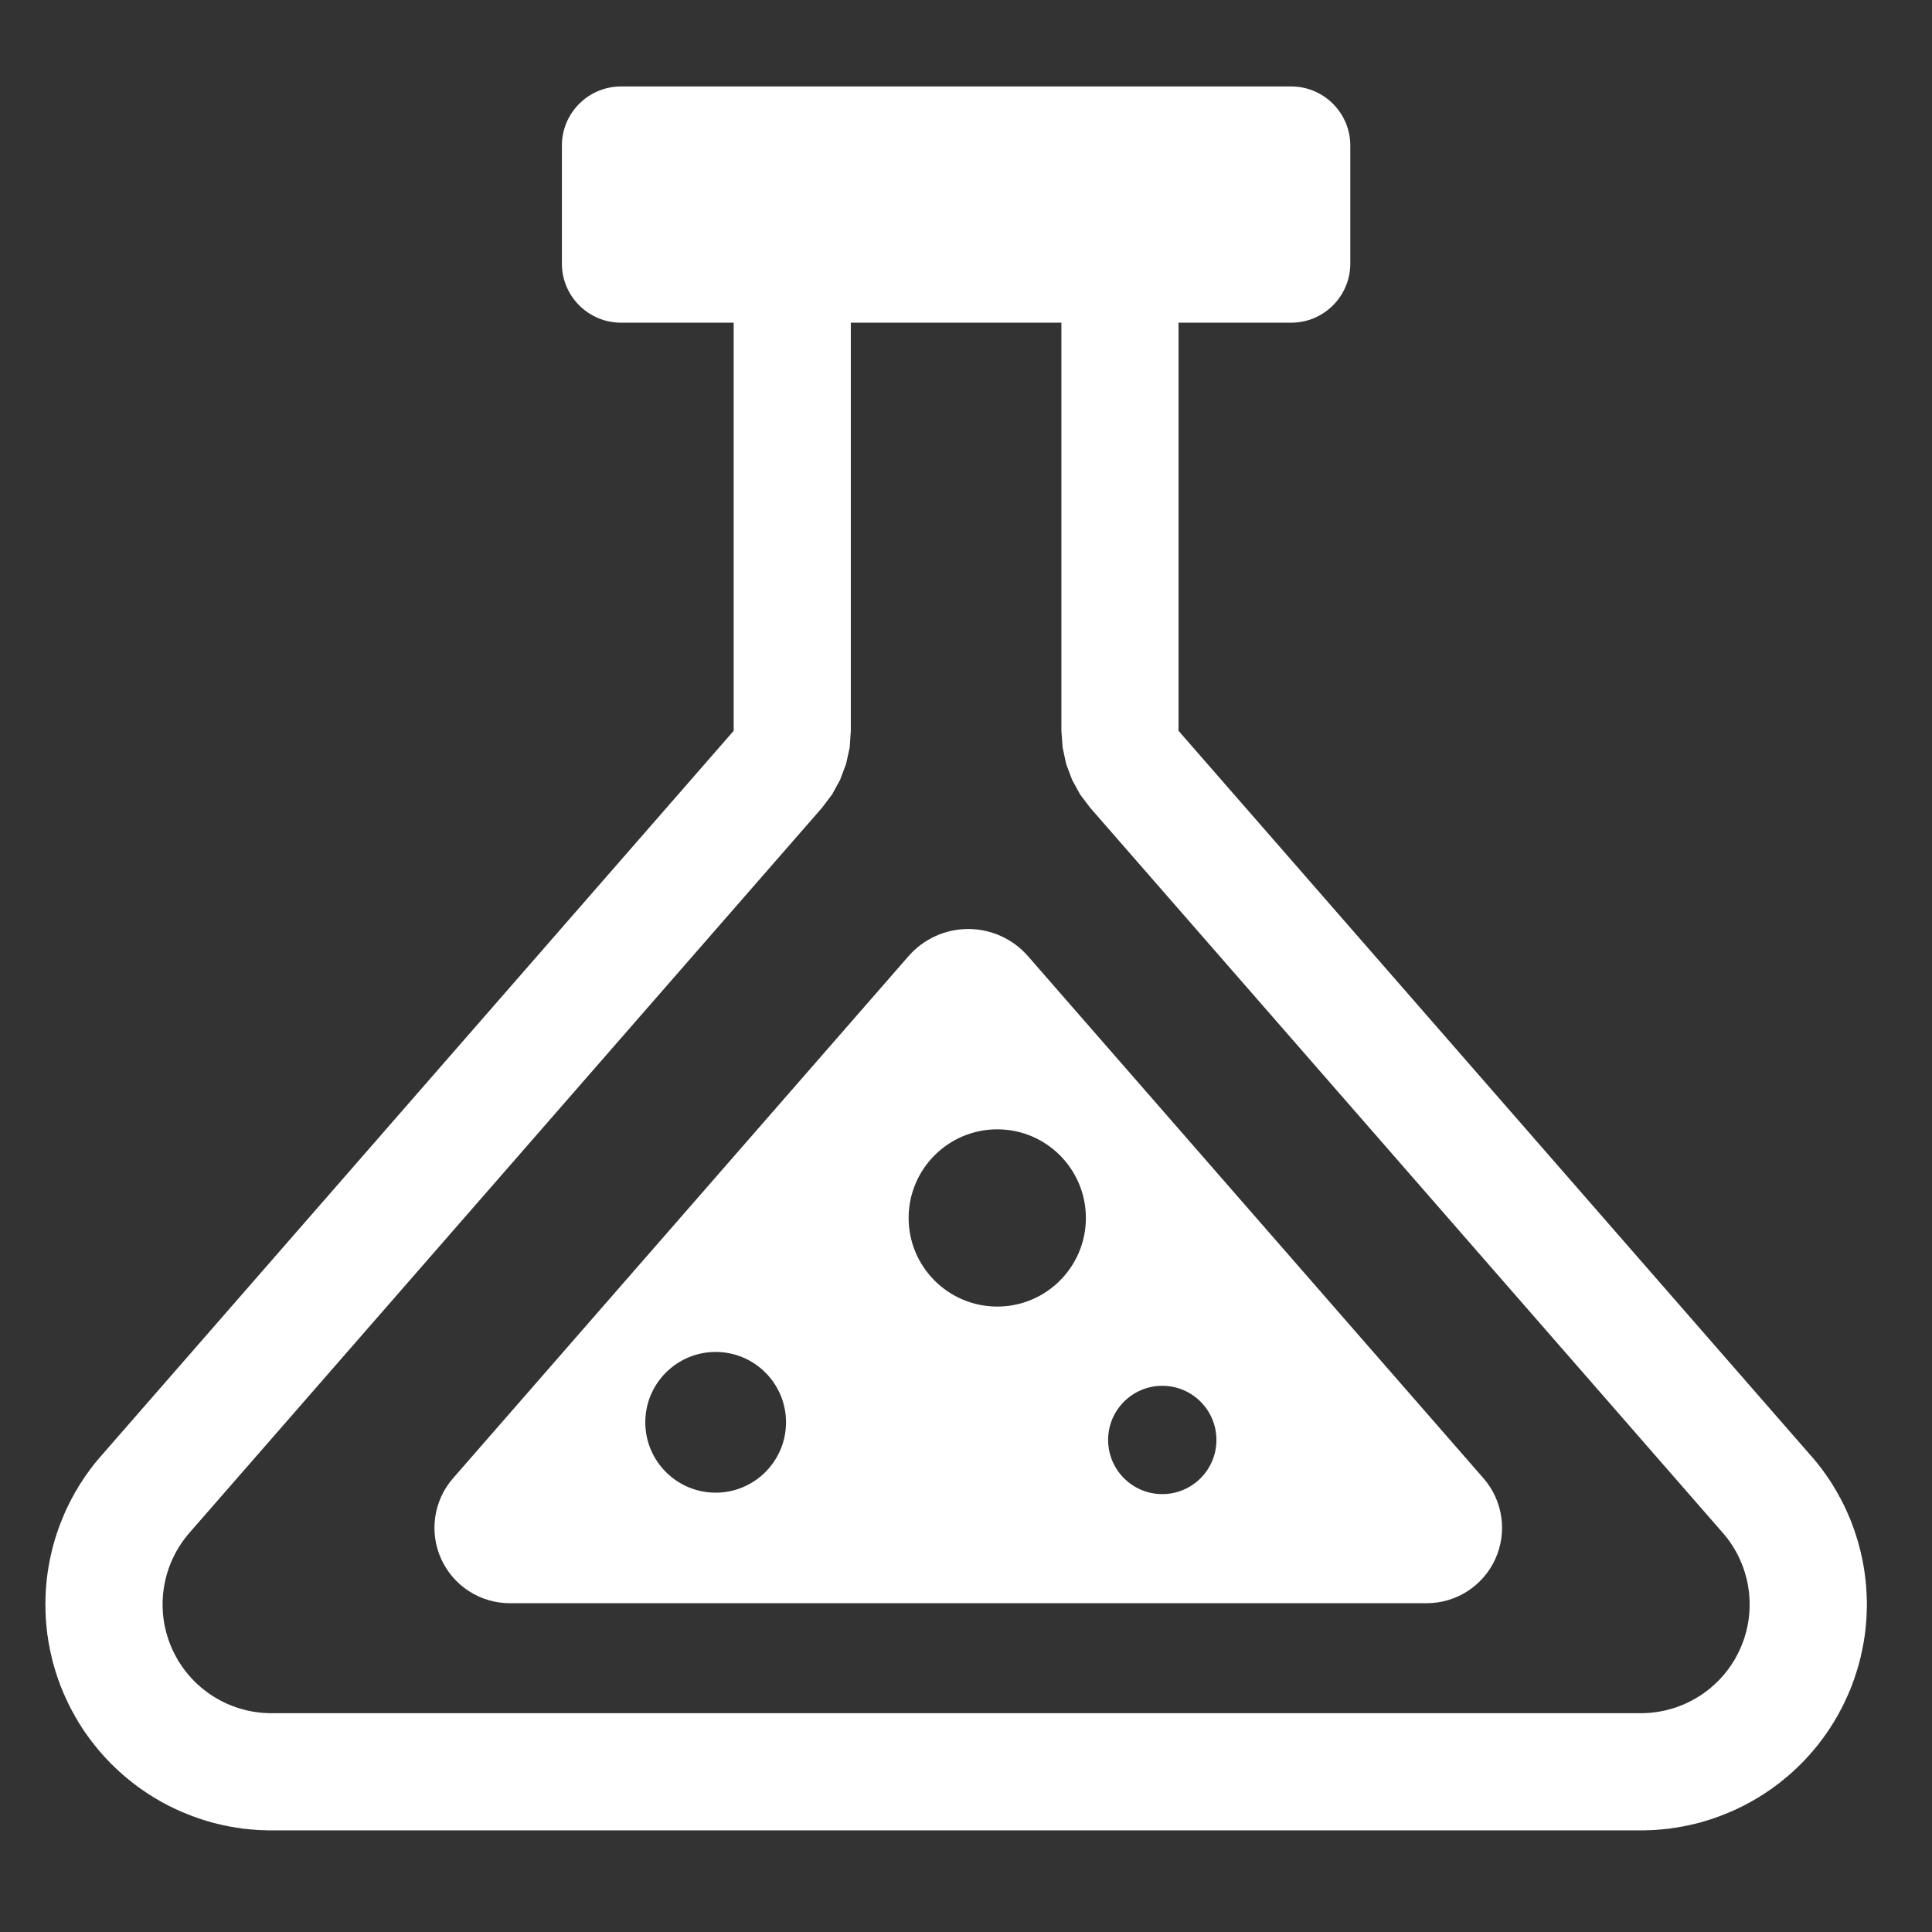 <?xml version="1.0" encoding="UTF-8" standalone="no"?>
<!DOCTYPE svg PUBLIC "-//W3C//DTD SVG 1.1//EN" "http://www.w3.org/Graphics/SVG/1.1/DTD/svg11.dtd">
<svg width="100%" height="100%" viewBox="0 0 512 512" version="1.1" xmlns="http://www.w3.org/2000/svg" xmlns:xlink="http://www.w3.org/1999/xlink" xml:space="preserve" xmlns:serif="http://www.serif.com/" style="fill-rule:evenodd;clip-rule:evenodd;stroke-linejoin:round;stroke-miterlimit:2;">
    <rect x="0" y="0" width="512" height="512" fill="#333333" stroke="none"/>
    <g id="PotionFull" transform="matrix(7.597,0,0,7.597,-1173.34,-3112.28)">
        <g transform="matrix(0.438,0,0,0.438,-431.04,6.802)">
            <g transform="matrix(1,0,0,1.036,-450.179,-258.503)">
                <path d="M1894.45,1148.54C1894.45,1146.04 1892.34,1144 1889.75,1144L1836.37,1144C1833.77,1144 1831.66,1146.04 1831.66,1148.54L1831.66,1157.62C1831.66,1160.12 1833.77,1162.16 1836.37,1162.16L1889.75,1162.16C1892.34,1162.16 1894.45,1160.12 1894.45,1157.62L1894.45,1148.54Z" style="fill:white;"/>
            </g>
            <g transform="matrix(1,0,0,1,-7.678,-2.342)">
                <path d="M1438.27,980.341L1488.65,1038.09L1488.71,1038.15L1488.76,1038.21L1488.81,1038.27L1488.87,1038.34L1488.92,1038.4L1488.97,1038.46L1489.02,1038.53L1489.08,1038.59L1489.13,1038.65L1489.18,1038.72L1489.23,1038.78L1489.28,1038.85L1489.33,1038.91L1489.38,1038.98L1489.43,1039.04L1489.48,1039.11L1489.53,1039.17L1489.58,1039.24L1489.63,1039.3L1489.67,1039.37L1489.72,1039.44L1489.77,1039.5L1489.82,1039.57L1489.86,1039.64L1489.91,1039.7L1489.95,1039.77L1490,1039.84L1490.05,1039.9L1490.09,1039.97L1490.14,1040.04L1490.18,1040.11L1490.23,1040.18L1490.27,1040.25L1490.31,1040.31L1490.36,1040.38L1490.4,1040.45L1490.44,1040.52L1490.48,1040.59L1490.52,1040.66L1490.57,1040.73L1490.61,1040.8L1490.65,1040.87L1490.69,1040.94L1490.73,1041.01L1490.77,1041.08L1490.81,1041.15L1490.85,1041.22L1490.88,1041.29L1490.92,1041.36L1490.96,1041.43L1491,1041.5L1491.04,1041.57L1491.07,1041.64L1491.11,1041.71L1491.15,1041.79L1491.18,1041.86L1491.22,1041.93L1491.26,1042L1491.29,1042.07L1491.33,1042.15L1491.36,1042.22L1491.39,1042.29L1491.43,1042.36L1491.46,1042.44L1491.49,1042.51L1491.53,1042.58L1491.56,1042.66L1491.59,1042.73L1491.62,1042.8L1491.65,1042.88L1491.68,1042.95L1491.72,1043.02L1491.75,1043.1L1491.78,1043.17L1491.81,1043.25L1491.84,1043.32L1491.87,1043.39L1491.89,1043.47L1491.92,1043.54L1491.95,1043.62L1491.98,1043.69L1492.01,1043.77L1492.03,1043.84L1492.06,1043.92L1492.09,1043.99L1492.11,1044.07L1492.14,1044.14L1492.16,1044.22L1492.19,1044.3L1492.21,1044.37L1492.24,1044.45L1492.26,1044.52L1492.28,1044.6L1492.31,1044.67L1492.33,1044.75L1492.35,1044.83L1492.38,1044.9L1492.4,1044.98L1492.42,1045.06L1492.44,1045.13L1492.46,1045.21L1492.48,1045.29L1492.5,1045.36L1492.52,1045.44L1492.54,1045.52L1492.56,1045.6L1492.58,1045.67L1492.6,1045.75L1492.62,1045.83L1492.63,1045.9L1492.65,1045.98L1492.67,1046.06L1492.69,1046.14L1492.7,1046.21L1492.72,1046.29L1492.74,1046.37L1492.75,1046.45L1492.77,1046.53L1492.78,1046.61L1492.79,1046.68L1492.81,1046.76L1492.82,1046.84L1492.84,1046.92L1492.85,1047L1492.86,1047.07L1492.87,1047.15L1492.89,1047.23L1492.9,1047.31L1492.91,1047.39L1492.92,1047.47L1492.93,1047.55L1492.94,1047.62L1492.95,1047.7L1492.96,1047.78L1492.97,1047.86L1492.98,1047.94L1492.99,1048.02L1493,1048.1L1493,1048.18L1493.01,1048.26L1493.02,1048.34L1493.03,1048.41L1493.03,1048.49L1493.04,1048.57L1493.04,1048.65L1493.05,1048.73L1493.05,1048.81L1493.06,1048.89L1493.06,1048.97L1493.07,1049.05L1493.07,1049.13L1493.07,1049.21L1493.08,1049.29L1493.08,1049.37L1493.08,1049.44L1493.08,1049.53L1493.09,1049.6L1493.09,1049.68L1493.09,1049.76L1493.09,1049.84L1493.09,1049.92L1493.09,1050L1493.09,1050.08L1493.09,1050.16L1493.09,1050.24L1493.08,1050.32L1493.08,1050.4L1493.08,1050.48L1493.08,1050.56L1493.07,1050.64L1493.07,1050.72L1493.07,1050.8L1493.06,1050.88L1493.06,1050.96L1493.05,1051.04L1493.05,1051.12L1493.04,1051.2L1493.04,1051.28L1493.03,1051.36L1493.02,1051.43L1493.02,1051.52L1493.01,1051.59L1493,1051.67L1492.99,1051.75L1492.99,1051.83L1492.98,1051.91L1492.97,1051.99L1492.96,1052.07L1492.95,1052.15L1492.94,1052.23L1492.93,1052.31L1492.92,1052.39L1492.91,1052.47L1492.89,1052.55L1492.88,1052.63L1492.87,1052.71L1492.86,1052.79L1492.85,1052.87L1492.83,1052.94L1492.82,1053.02L1492.8,1053.1L1492.79,1053.18L1492.77,1053.26L1492.76,1053.34L1492.74,1053.42L1492.73,1053.5L1492.71,1053.58L1492.69,1053.65L1492.68,1053.73L1492.66,1053.81L1492.64,1053.89L1492.62,1053.97L1492.61,1054.05L1492.59,1054.13L1492.57,1054.2L1492.55,1054.28L1492.53,1054.36L1492.51,1054.44L1492.49,1054.52L1492.47,1054.6L1492.45,1054.67L1492.43,1054.75L1492.4,1054.83L1492.38,1054.91L1492.36,1054.99L1492.34,1055.07L1492.31,1055.14L1492.29,1055.22L1492.26,1055.3L1492.24,1055.38L1492.21,1055.45L1492.19,1055.53L1492.16,1055.61L1492.14,1055.68L1492.11,1055.76L1492.09,1055.84L1492.06,1055.92L1492.03,1055.99L1492,1056.07L1491.97,1056.15L1491.95,1056.22L1491.92,1056.3L1491.89,1056.38L1491.86,1056.45L1491.83,1056.53L1491.8,1056.61L1491.77,1056.68L1491.74,1056.76L1491.7,1056.83L1491.67,1056.91L1491.64,1056.99L1491.61,1057.06L1491.58,1057.14L1491.54,1057.21L1491.51,1057.29L1491.47,1057.36L1491.44,1057.44L1491.4,1057.51L1491.37,1057.59L1491.33,1057.66L1491.3,1057.74L1491.26,1057.81L1491.23,1057.88L1491.19,1057.96L1491.15,1058.03L1491.12,1058.11L1491.08,1058.18L1491.04,1058.25L1491,1058.32L1490.96,1058.4L1490.92,1058.47L1490.89,1058.54L1490.85,1058.61L1490.81,1058.68L1490.77,1058.76L1490.73,1058.83L1490.69,1058.9L1490.64,1058.97L1490.6,1059.04L1490.56,1059.11L1490.52,1059.18L1490.48,1059.25L1490.44,1059.32L1490.39,1059.39L1490.35,1059.46L1490.31,1059.52L1490.26,1059.59L1490.22,1059.66L1490.18,1059.73L1490.13,1059.8L1490.09,1059.87L1490.04,1059.93L1490,1060L1489.95,1060.07L1489.91,1060.13L1489.86,1060.2L1489.81,1060.27L1489.77,1060.33L1489.72,1060.4L1489.67,1060.46L1489.63,1060.53L1489.58,1060.59L1489.53,1060.66L1489.48,1060.72L1489.43,1060.79L1489.38,1060.85L1489.34,1060.91L1489.29,1060.98L1489.24,1061.04L1489.19,1061.11L1489.14,1061.17L1489.09,1061.23L1489.04,1061.29L1488.99,1061.35L1488.93,1061.42L1488.88,1061.48L1488.83,1061.54L1488.78,1061.6L1488.73,1061.66L1488.67,1061.72L1488.62,1061.78L1488.57,1061.84L1488.52,1061.9L1488.46,1061.96L1488.41,1062.02L1488.35,1062.08L1488.3,1062.14L1488.25,1062.2L1488.19,1062.26L1488.14,1062.31L1488.08,1062.37L1488.03,1062.43L1487.97,1062.49L1487.91,1062.54L1487.86,1062.6L1487.8,1062.66L1487.75,1062.71L1487.69,1062.77L1487.63,1062.82L1487.57,1062.88L1487.52,1062.93L1487.46,1062.99L1487.4,1063.04L1487.34,1063.1L1487.28,1063.15L1487.23,1063.21L1487.17,1063.26L1487.11,1063.31L1487.05,1063.37L1486.99,1063.42L1486.93,1063.47L1486.87,1063.52L1486.81,1063.58L1486.75,1063.63L1486.69,1063.68L1486.62,1063.73L1486.56,1063.78L1486.5,1063.83L1486.44,1063.88L1486.38,1063.93L1486.32,1063.98L1486.26,1064.03L1486.19,1064.08L1486.13,1064.13L1486.07,1064.18L1486,1064.23L1485.94,1064.27L1485.88,1064.32L1485.81,1064.37L1485.75,1064.42L1485.68,1064.46L1485.62,1064.51L1485.56,1064.56L1485.49,1064.6L1485.43,1064.65L1485.36,1064.69L1485.3,1064.74L1485.23,1064.78L1485.16,1064.83L1485.1,1064.87L1485.03,1064.92L1484.97,1064.96L1484.9,1065L1484.83,1065.05L1484.77,1065.09L1484.7,1065.13L1484.63,1065.17L1484.57,1065.22L1484.5,1065.26L1484.43,1065.3L1484.36,1065.34L1484.29,1065.38L1484.23,1065.42L1484.16,1065.46L1484.09,1065.5L1484.02,1065.54L1483.95,1065.58L1483.88,1065.62L1483.81,1065.66L1483.74,1065.7L1483.67,1065.73L1483.6,1065.77L1483.53,1065.81L1483.46,1065.85L1483.39,1065.88L1483.32,1065.92L1483.25,1065.96L1483.18,1065.99L1483.11,1066.03L1483.04,1066.06L1482.96,1066.1L1482.89,1066.13L1482.82,1066.17L1482.75,1066.2L1482.68,1066.23L1482.61,1066.27L1482.53,1066.3L1482.46,1066.33L1482.39,1066.37L1482.32,1066.4L1482.24,1066.43L1482.17,1066.46L1482.1,1066.49L1482.02,1066.52L1481.95,1066.55L1481.88,1066.58L1481.8,1066.61L1481.73,1066.64L1481.65,1066.67L1481.58,1066.7L1481.5,1066.73L1481.43,1066.76L1481.36,1066.79L1481.28,1066.81L1481.2,1066.84L1481.13,1066.87L1481.06,1066.89L1480.98,1066.92L1480.9,1066.95L1480.83,1066.97L1480.75,1067L1480.68,1067.02L1480.6,1067.05L1480.52,1067.07L1480.45,1067.1L1480.37,1067.12L1480.29,1067.14L1480.22,1067.17L1480.14,1067.19L1480.06,1067.21L1479.99,1067.23L1479.91,1067.26L1479.83,1067.28L1479.76,1067.3L1479.68,1067.32L1479.6,1067.34L1479.52,1067.36L1479.44,1067.38L1479.37,1067.4L1479.29,1067.42L1479.21,1067.43L1479.13,1067.45L1479.05,1067.47L1478.97,1067.49L1478.89,1067.51L1478.82,1067.52L1478.74,1067.54L1478.66,1067.56L1478.58,1067.57L1478.5,1067.59L1478.42,1067.6L1478.34,1067.62L1478.26,1067.63L1478.18,1067.64L1478.1,1067.66L1478.02,1067.67L1477.94,1067.68L1477.86,1067.7L1477.78,1067.71L1477.7,1067.72L1477.62,1067.73L1477.54,1067.74L1477.46,1067.76L1477.38,1067.77L1477.3,1067.78L1477.22,1067.79L1477.14,1067.8L1477.06,1067.8L1476.98,1067.81L1476.89,1067.82L1476.81,1067.83L1476.73,1067.84L1476.65,1067.84L1476.57,1067.85L1476.49,1067.86L1476.41,1067.86L1476.33,1067.87L1476.24,1067.88L1476.16,1067.88L1476.08,1067.88L1476,1067.89L1475.91,1067.89L1475.83,1067.9L1475.75,1067.9L1475.67,1067.9L1475.59,1067.9L1475.5,1067.91L1475.42,1067.91L1475.34,1067.91L1475.26,1067.91L1475.17,1067.91L1475.09,1067.91L1366.02,1067.91L1365.94,1067.91L1365.86,1067.91L1365.77,1067.91L1365.69,1067.91L1365.61,1067.91L1365.53,1067.9L1365.44,1067.9L1365.36,1067.9L1365.28,1067.9L1365.2,1067.89L1365.11,1067.89L1365.03,1067.88L1364.95,1067.88L1364.87,1067.88L1364.79,1067.87L1364.7,1067.86L1364.62,1067.86L1364.54,1067.85L1364.46,1067.84L1364.38,1067.84L1364.3,1067.83L1364.22,1067.82L1364.14,1067.81L1364.06,1067.8L1363.97,1067.8L1363.89,1067.79L1363.81,1067.78L1363.73,1067.77L1363.65,1067.76L1363.57,1067.74L1363.49,1067.73L1363.41,1067.72L1363.33,1067.71L1363.25,1067.7L1363.17,1067.68L1363.09,1067.67L1363.01,1067.66L1362.93,1067.64L1362.85,1067.63L1362.77,1067.62L1362.69,1067.6L1362.61,1067.59L1362.53,1067.57L1362.45,1067.56L1362.38,1067.54L1362.3,1067.52L1362.22,1067.51L1362.14,1067.49L1362.06,1067.47L1361.98,1067.45L1361.9,1067.43L1361.83,1067.42L1361.75,1067.4L1361.67,1067.38L1361.59,1067.36L1361.51,1067.34L1361.43,1067.32L1361.36,1067.3L1361.28,1067.28L1361.2,1067.26L1361.12,1067.23L1361.05,1067.21L1360.97,1067.19L1360.89,1067.17L1360.82,1067.14L1360.74,1067.12L1360.66,1067.1L1360.59,1067.07L1360.51,1067.05L1360.44,1067.02L1360.36,1067L1360.28,1066.97L1360.21,1066.95L1360.13,1066.92L1360.06,1066.89L1359.98,1066.87L1359.91,1066.84L1359.83,1066.81L1359.76,1066.79L1359.68,1066.76L1359.61,1066.73L1359.53,1066.7L1359.46,1066.67L1359.38,1066.64L1359.31,1066.61L1359.24,1066.58L1359.16,1066.55L1359.09,1066.52L1359.02,1066.49L1358.94,1066.46L1358.87,1066.43L1358.8,1066.4L1358.72,1066.37L1358.65,1066.33L1358.58,1066.3L1358.51,1066.27L1358.43,1066.23L1358.36,1066.2L1358.29,1066.17L1358.22,1066.13L1358.15,1066.1L1358.08,1066.06L1358,1066.03L1357.93,1065.99L1357.86,1065.96L1357.79,1065.92L1357.72,1065.88L1357.65,1065.85L1357.58,1065.81L1357.51,1065.77L1357.44,1065.73L1357.37,1065.7L1357.3,1065.66L1357.23,1065.62L1357.16,1065.58L1357.09,1065.54L1357.02,1065.5L1356.95,1065.46L1356.89,1065.42L1356.82,1065.38L1356.75,1065.34L1356.68,1065.3L1356.61,1065.26L1356.55,1065.22L1356.48,1065.17L1356.41,1065.13L1356.35,1065.09L1356.28,1065.05L1356.21,1065L1356.14,1064.96L1356.08,1064.92L1356.01,1064.87L1355.95,1064.83L1355.88,1064.78L1355.82,1064.74L1355.75,1064.69L1355.68,1064.65L1355.62,1064.6L1355.56,1064.56L1355.49,1064.51L1355.43,1064.46L1355.36,1064.42L1355.3,1064.37L1355.24,1064.32L1355.17,1064.27L1355.11,1064.23L1355.05,1064.18L1354.98,1064.13L1354.92,1064.08L1354.86,1064.03L1354.8,1063.98L1354.73,1063.93L1354.67,1063.88L1354.61,1063.83L1354.55,1063.78L1354.49,1063.73L1354.43,1063.68L1354.37,1063.63L1354.31,1063.58L1354.24,1063.52L1354.18,1063.47L1354.12,1063.42L1354.07,1063.37L1354.01,1063.31L1353.95,1063.26L1353.89,1063.21L1353.83,1063.15L1353.77,1063.1L1353.71,1063.04L1353.65,1062.99L1353.6,1062.93L1353.54,1062.88L1353.48,1062.82L1353.42,1062.77L1353.37,1062.71L1353.31,1062.66L1353.25,1062.6L1353.2,1062.54L1353.14,1062.49L1353.09,1062.43L1353.03,1062.37L1352.98,1062.31L1352.92,1062.26L1352.87,1062.2L1352.81,1062.14L1352.76,1062.08L1352.7,1062.02L1352.65,1061.96L1352.6,1061.9L1352.54,1061.84L1352.49,1061.78L1352.44,1061.72L1352.38,1061.66L1352.33,1061.6L1352.28,1061.54L1352.23,1061.48L1352.18,1061.42L1352.13,1061.35L1352.08,1061.29L1352.03,1061.23L1351.98,1061.17L1351.92,1061.11L1351.88,1061.04L1351.83,1060.98L1351.78,1060.91L1351.73,1060.85L1351.68,1060.79L1351.63,1060.72L1351.58,1060.66L1351.53,1060.59L1351.49,1060.53L1351.44,1060.46L1351.39,1060.4L1351.34,1060.33L1351.3,1060.27L1351.25,1060.2L1351.2,1060.13L1351.16,1060.07L1351.11,1060L1351.07,1059.93L1351.02,1059.87L1350.98,1059.8L1350.93,1059.73L1350.89,1059.66L1350.85,1059.59L1350.8,1059.52L1350.76,1059.46L1350.72,1059.39L1350.67,1059.32L1350.63,1059.25L1350.59,1059.18L1350.55,1059.11L1350.51,1059.04L1350.47,1058.97L1350.43,1058.9L1350.38,1058.83L1350.35,1058.76L1350.31,1058.68L1350.27,1058.61L1350.23,1058.54L1350.19,1058.47L1350.15,1058.4L1350.11,1058.32L1350.07,1058.25L1350.03,1058.18L1350,1058.11L1349.96,1058.03L1349.92,1057.96L1349.88,1057.88L1349.85,1057.81L1349.81,1057.74L1349.78,1057.66L1349.74,1057.59L1349.71,1057.51L1349.67,1057.44L1349.64,1057.36L1349.6,1057.29L1349.57,1057.21L1349.54,1057.14L1349.5,1057.06L1349.47,1056.99L1349.44,1056.91L1349.41,1056.83L1349.38,1056.76L1349.35,1056.68L1349.31,1056.61L1349.28,1056.53L1349.25,1056.45L1349.22,1056.38L1349.19,1056.3L1349.17,1056.22L1349.14,1056.15L1349.11,1056.07L1349.08,1055.99L1349.05,1055.92L1349.03,1055.84L1349,1055.76L1348.97,1055.68L1348.95,1055.61L1348.92,1055.53L1348.9,1055.45L1348.87,1055.38L1348.85,1055.3L1348.82,1055.22L1348.8,1055.14L1348.78,1055.07L1348.75,1054.99L1348.73,1054.91L1348.71,1054.83L1348.69,1054.75L1348.66,1054.67L1348.64,1054.6L1348.62,1054.52L1348.6,1054.44L1348.58,1054.36L1348.56,1054.28L1348.54,1054.2L1348.52,1054.13L1348.51,1054.05L1348.49,1053.97L1348.47,1053.89L1348.45,1053.81L1348.43,1053.73L1348.42,1053.65L1348.4,1053.58L1348.38,1053.5L1348.37,1053.42L1348.35,1053.34L1348.34,1053.26L1348.32,1053.18L1348.31,1053.1L1348.29,1053.02L1348.28,1052.94L1348.27,1052.87L1348.25,1052.79L1348.24,1052.71L1348.23,1052.63L1348.22,1052.55L1348.21,1052.47L1348.19,1052.39L1348.18,1052.31L1348.17,1052.23L1348.16,1052.15L1348.15,1052.07L1348.14,1051.99L1348.13,1051.91L1348.13,1051.83L1348.12,1051.75L1348.11,1051.67L1348.1,1051.59L1348.1,1051.52L1348.09,1051.43L1348.08,1051.36L1348.08,1051.28L1348.07,1051.2L1348.06,1051.12L1348.06,1051.04L1348.05,1050.96L1348.05,1050.88L1348.05,1050.8L1348.04,1050.72L1348.04,1050.64L1348.04,1050.56L1348.03,1050.48L1348.03,1050.4L1348.03,1050.32L1348.03,1050.24L1348.03,1050.16L1348.03,1050.08L1348.02,1050L1348.02,1049.92L1348.02,1049.84L1348.03,1049.76L1348.03,1049.68L1348.03,1049.6L1348.03,1049.53L1348.03,1049.44L1348.03,1049.37L1348.04,1049.29L1348.04,1049.21L1348.04,1049.13L1348.05,1049.05L1348.05,1048.97L1348.05,1048.89L1348.06,1048.81L1348.06,1048.73L1348.07,1048.65L1348.08,1048.57L1348.08,1048.49L1348.09,1048.41L1348.09,1048.34L1348.1,1048.26L1348.11,1048.18L1348.12,1048.1L1348.12,1048.02L1348.13,1047.94L1348.14,1047.86L1348.15,1047.78L1348.16,1047.7L1348.17,1047.62L1348.18,1047.55L1348.19,1047.47L1348.2,1047.39L1348.21,1047.31L1348.23,1047.23L1348.24,1047.15L1348.25,1047.07L1348.26,1047L1348.28,1046.92L1348.29,1046.84L1348.3,1046.76L1348.32,1046.68L1348.33,1046.61L1348.35,1046.53L1348.36,1046.45L1348.38,1046.37L1348.39,1046.29L1348.41,1046.21L1348.43,1046.14L1348.44,1046.06L1348.46,1045.98L1348.48,1045.9L1348.5,1045.83L1348.51,1045.75L1348.53,1045.67L1348.55,1045.6L1348.57,1045.52L1348.59,1045.44L1348.61,1045.36L1348.63,1045.29L1348.65,1045.21L1348.67,1045.13L1348.69,1045.06L1348.71,1044.98L1348.74,1044.9L1348.76,1044.83L1348.78,1044.75L1348.8,1044.67L1348.83,1044.6L1348.85,1044.52L1348.88,1044.45L1348.9,1044.37L1348.92,1044.3L1348.95,1044.22L1348.98,1044.14L1349,1044.07L1349.03,1043.99L1349.05,1043.92L1349.08,1043.84L1349.11,1043.77L1349.13,1043.69L1349.16,1043.62L1349.19,1043.54L1349.22,1043.47L1349.25,1043.39L1349.28,1043.32L1349.31,1043.25L1349.34,1043.17L1349.37,1043.1L1349.4,1043.02L1349.43,1042.95L1349.46,1042.88L1349.49,1042.8L1349.52,1042.73L1349.55,1042.66L1349.59,1042.58L1349.62,1042.51L1349.65,1042.44L1349.68,1042.36L1349.72,1042.29L1349.75,1042.22L1349.79,1042.15L1349.82,1042.07L1349.86,1042L1349.89,1041.93L1349.93,1041.86L1349.96,1041.79L1350,1041.71L1350.04,1041.64L1350.08,1041.57L1350.11,1041.5L1350.15,1041.43L1350.19,1041.36L1350.23,1041.29L1350.27,1041.22L1350.31,1041.15L1350.34,1041.08L1350.38,1041.01L1350.42,1040.94L1350.46,1040.87L1350.51,1040.8L1350.55,1040.73L1350.59,1040.66L1350.63,1040.59L1350.67,1040.52L1350.71,1040.45L1350.76,1040.38L1350.8,1040.31L1350.84,1040.25L1350.89,1040.18L1350.93,1040.11L1350.98,1040.04L1351.02,1039.97L1351.07,1039.9L1351.11,1039.84L1351.16,1039.77L1351.2,1039.7L1351.25,1039.64L1351.3,1039.57L1351.34,1039.5L1351.39,1039.44L1351.44,1039.37L1351.49,1039.3L1351.53,1039.24L1351.58,1039.17L1351.63,1039.11L1351.68,1039.04L1351.73,1038.98L1351.78,1038.91L1351.83,1038.85L1351.88,1038.78L1351.93,1038.72L1351.98,1038.65L1352.04,1038.59L1352.09,1038.53L1352.14,1038.46L1352.19,1038.4L1352.25,1038.34L1352.3,1038.27L1352.35,1038.21L1352.41,1038.15L1352.46,1038.09L1402.84,980.341L1402.84,933.358L1438.27,933.358L1438.27,980.341ZM1412.17,942.692L1412.17,980.341L1412.08,981.675L1411.79,982.983L1411.32,984.235L1410.68,985.408L1409.87,986.477L1359.5,1044.21L1359.47,1044.25L1359.44,1044.28L1359.41,1044.31L1359.39,1044.34L1359.36,1044.37L1359.34,1044.4L1359.31,1044.43L1359.29,1044.46L1359.26,1044.5L1359.24,1044.53L1359.21,1044.56L1359.19,1044.59L1359.16,1044.62L1359.14,1044.65L1359.12,1044.68L1359.09,1044.71L1359.07,1044.75L1359.05,1044.78L1359.02,1044.81L1359,1044.84L1358.98,1044.87L1358.95,1044.9L1358.93,1044.94L1358.91,1044.97L1358.89,1045L1358.86,1045.03L1358.84,1045.07L1358.82,1045.1L1358.8,1045.13L1358.78,1045.16L1358.76,1045.2L1358.73,1045.23L1358.71,1045.26L1358.69,1045.3L1358.67,1045.33L1358.65,1045.36L1358.63,1045.39L1358.61,1045.43L1358.59,1045.46L1358.57,1045.49L1358.55,1045.53L1358.53,1045.56L1358.51,1045.6L1358.49,1045.63L1358.47,1045.66L1358.45,1045.69L1358.44,1045.73L1358.42,1045.76L1358.4,1045.8L1358.38,1045.83L1358.36,1045.87L1358.34,1045.9L1358.33,1045.93L1358.31,1045.97L1358.29,1046L1358.27,1046.04L1358.26,1046.07L1358.24,1046.11L1358.22,1046.14L1358.21,1046.18L1358.19,1046.21L1358.17,1046.25L1358.16,1046.28L1358.14,1046.32L1358.12,1046.35L1358.11,1046.38L1358.09,1046.42L1358.08,1046.46L1358.06,1046.49L1358.05,1046.53L1358.03,1046.56L1358.02,1046.6L1358,1046.63L1357.99,1046.67L1357.98,1046.7L1357.96,1046.74L1357.95,1046.78L1357.93,1046.81L1357.92,1046.85L1357.91,1046.88L1357.89,1046.92L1357.88,1046.95L1357.87,1046.99L1357.85,1047.03L1357.84,1047.06L1357.83,1047.1L1357.82,1047.14L1357.8,1047.17L1357.79,1047.21L1357.78,1047.25L1357.77,1047.28L1357.76,1047.32L1357.75,1047.36L1357.73,1047.39L1357.72,1047.43L1357.71,1047.46L1357.7,1047.5L1357.69,1047.54L1357.68,1047.58L1357.67,1047.61L1357.66,1047.65L1357.65,1047.69L1357.64,1047.72L1357.63,1047.76L1357.62,1047.8L1357.61,1047.84L1357.6,1047.87L1357.59,1047.91L1357.59,1047.95L1357.58,1047.98L1357.57,1048.02L1357.56,1048.06L1357.55,1048.1L1357.54,1048.13L1357.54,1048.17L1357.53,1048.21L1357.52,1048.25L1357.51,1048.28L1357.51,1048.32L1357.5,1048.36L1357.49,1048.4L1357.49,1048.43L1357.48,1048.47L1357.47,1048.51L1357.47,1048.55L1357.46,1048.59L1357.45,1048.62L1357.45,1048.66L1357.44,1048.7L1357.44,1048.74L1357.43,1048.78L1357.43,1048.81L1357.42,1048.85L1357.42,1048.89L1357.41,1048.93L1357.41,1048.96L1357.41,1049L1357.4,1049.04L1357.4,1049.08L1357.39,1049.12L1357.39,1049.16L1357.39,1049.19L1357.38,1049.23L1357.38,1049.27L1357.38,1049.31L1357.38,1049.35L1357.37,1049.38L1357.37,1049.42L1357.37,1049.46L1357.37,1049.5L1357.37,1049.54L1357.36,1049.58L1357.36,1049.61L1357.36,1049.65L1357.36,1049.69L1357.36,1049.73L1357.36,1049.77L1357.36,1049.81L1357.36,1049.84L1357.36,1049.88L1357.36,1049.92L1357.36,1049.96L1357.36,1050L1357.36,1050.04L1357.36,1050.07L1357.36,1050.11L1357.36,1050.15L1357.36,1050.19L1357.36,1050.23L1357.36,1050.27L1357.37,1050.3L1357.37,1050.34L1357.37,1050.38L1357.37,1050.42L1357.37,1050.46L1357.38,1050.5L1357.38,1050.53L1357.38,1050.57L1357.38,1050.61L1357.39,1050.65L1357.39,1050.69L1357.39,1050.72L1357.4,1050.76L1357.4,1050.8L1357.41,1050.84L1357.41,1050.88L1357.41,1050.92L1357.42,1050.95L1357.42,1050.99L1357.43,1051.03L1357.43,1051.07L1357.44,1051.11L1357.44,1051.14L1357.45,1051.18L1357.46,1051.22L1357.46,1051.26L1357.47,1051.3L1357.47,1051.34L1357.48,1051.37L1357.49,1051.41L1357.49,1051.45L1357.5,1051.49L1357.51,1051.53L1357.52,1051.56L1357.52,1051.6L1357.53,1051.64L1357.54,1051.68L1357.55,1051.71L1357.55,1051.75L1357.56,1051.79L1357.57,1051.83L1357.58,1051.87L1357.59,1051.9L1357.6,1051.94L1357.61,1051.98L1357.62,1052.02L1357.62,1052.06L1357.63,1052.09L1357.64,1052.13L1357.65,1052.17L1357.66,1052.2L1357.68,1052.24L1357.69,1052.28L1357.7,1052.32L1357.71,1052.36L1357.72,1052.39L1357.73,1052.43L1357.74,1052.47L1357.75,1052.5L1357.77,1052.54L1357.78,1052.58L1357.79,1052.62L1357.8,1052.65L1357.81,1052.69L1357.83,1052.73L1357.84,1052.77L1357.85,1052.8L1357.87,1052.84L1357.88,1052.88L1357.89,1052.91L1357.91,1052.95L1357.92,1052.99L1357.93,1053.02L1357.95,1053.06L1357.96,1053.1L1357.98,1053.13L1357.99,1053.17L1358.01,1053.21L1358.02,1053.25L1358.04,1053.28L1358.05,1053.32L1358.07,1053.36L1358.09,1053.39L1358.1,1053.43L1358.12,1053.46L1358.13,1053.5L1358.15,1053.54L1358.17,1053.57L1358.18,1053.61L1358.2,1053.65L1358.22,1053.68L1358.24,1053.72L1358.25,1053.75L1358.27,1053.79L1358.29,1053.82L1358.31,1053.86L1358.33,1053.89L1358.34,1053.93L1358.36,1053.96L1358.38,1054L1358.4,1054.04L1358.42,1054.07L1358.44,1054.1L1358.46,1054.14L1358.48,1054.17L1358.5,1054.21L1358.52,1054.24L1358.53,1054.28L1358.55,1054.31L1358.57,1054.34L1358.59,1054.38L1358.61,1054.41L1358.63,1054.44L1358.65,1054.48L1358.68,1054.51L1358.7,1054.54L1358.72,1054.58L1358.74,1054.61L1358.76,1054.64L1358.78,1054.67L1358.8,1054.71L1358.82,1054.74L1358.85,1054.77L1358.87,1054.8L1358.89,1054.84L1358.91,1054.87L1358.93,1054.9L1358.96,1054.93L1358.98,1054.96L1359,1054.99L1359.02,1055.03L1359.05,1055.06L1359.07,1055.09L1359.09,1055.12L1359.12,1055.15L1359.14,1055.18L1359.16,1055.21L1359.19,1055.24L1359.21,1055.27L1359.24,1055.3L1359.26,1055.33L1359.28,1055.36L1359.31,1055.39L1359.33,1055.42L1359.36,1055.45L1359.38,1055.48L1359.41,1055.51L1359.43,1055.54L1359.46,1055.57L1359.48,1055.6L1359.51,1055.63L1359.53,1055.66L1359.56,1055.68L1359.58,1055.71L1359.61,1055.74L1359.63,1055.77L1359.66,1055.8L1359.69,1055.83L1359.71,1055.86L1359.74,1055.88L1359.77,1055.91L1359.79,1055.94L1359.82,1055.97L1359.85,1055.99L1359.87,1056.02L1359.9,1056.05L1359.93,1056.08L1359.95,1056.1L1359.98,1056.13L1360.01,1056.15L1360.04,1056.18L1360.07,1056.21L1360.09,1056.23L1360.12,1056.26L1360.15,1056.29L1360.18,1056.31L1360.21,1056.34L1360.24,1056.36L1360.26,1056.39L1360.29,1056.41L1360.32,1056.44L1360.35,1056.46L1360.38,1056.49L1360.41,1056.52L1360.44,1056.54L1360.47,1056.56L1360.5,1056.59L1360.53,1056.61L1360.56,1056.64L1360.59,1056.66L1360.62,1056.69L1360.64,1056.71L1360.68,1056.73L1360.71,1056.76L1360.74,1056.78L1360.77,1056.8L1360.8,1056.83L1360.83,1056.85L1360.86,1056.87L1360.89,1056.89L1360.92,1056.92L1360.95,1056.94L1360.98,1056.96L1361.01,1056.99L1361.05,1057.01L1361.08,1057.03L1361.11,1057.05L1361.14,1057.07L1361.17,1057.09L1361.2,1057.12L1361.24,1057.14L1361.27,1057.16L1361.3,1057.18L1361.33,1057.2L1361.36,1057.22L1361.39,1057.24L1361.43,1057.26L1361.46,1057.28L1361.49,1057.3L1361.53,1057.32L1361.56,1057.34L1361.59,1057.36L1361.62,1057.38L1361.66,1057.4L1361.69,1057.42L1361.72,1057.44L1361.76,1057.46L1361.79,1057.47L1361.82,1057.49L1361.86,1057.51L1361.89,1057.53L1361.92,1057.55L1361.96,1057.57L1361.99,1057.59L1362.03,1057.6L1362.06,1057.62L1362.09,1057.64L1362.13,1057.65L1362.16,1057.67L1362.2,1057.69L1362.23,1057.71L1362.27,1057.72L1362.3,1057.74L1362.34,1057.76L1362.37,1057.77L1362.4,1057.79L1362.44,1057.8L1362.47,1057.82L1362.51,1057.84L1362.55,1057.85L1362.58,1057.87L1362.62,1057.88L1362.65,1057.9L1362.68,1057.91L1362.72,1057.93L1362.76,1057.94L1362.79,1057.95L1362.83,1057.97L1362.86,1057.98L1362.9,1058L1362.93,1058.01L1362.97,1058.02L1363.01,1058.04L1363.04,1058.05L1363.08,1058.06L1363.12,1058.08L1363.15,1058.09L1363.19,1058.1L1363.22,1058.12L1363.26,1058.13L1363.3,1058.14L1363.33,1058.15L1363.37,1058.16L1363.41,1058.17L1363.44,1058.19L1363.48,1058.2L1363.52,1058.21L1363.55,1058.22L1363.59,1058.23L1363.63,1058.24L1363.66,1058.25L1363.7,1058.26L1363.74,1058.27L1363.78,1058.28L1363.81,1058.29L1363.85,1058.3L1363.89,1058.31L1363.92,1058.32L1363.96,1058.33L1364,1058.34L1364.04,1058.35L1364.08,1058.36L1364.11,1058.37L1364.15,1058.38L1364.19,1058.38L1364.23,1058.39L1364.27,1058.4L1364.3,1058.41L1364.34,1058.41L1364.38,1058.42L1364.42,1058.43L1364.45,1058.44L1364.49,1058.44L1364.53,1058.45L1364.57,1058.46L1364.61,1058.46L1364.65,1058.47L1364.68,1058.47L1364.72,1058.48L1364.76,1058.49L1364.8,1058.49L1364.84,1058.5L1364.88,1058.5L1364.92,1058.51L1364.95,1058.51L1364.99,1058.52L1365.03,1058.52L1365.07,1058.53L1365.11,1058.53L1365.15,1058.54L1365.19,1058.54L1365.23,1058.54L1365.27,1058.55L1365.31,1058.55L1365.35,1058.55L1365.38,1058.56L1365.42,1058.56L1365.46,1058.56L1365.5,1058.56L1365.54,1058.57L1365.58,1058.57L1365.62,1058.57L1365.66,1058.57L1365.7,1058.57L1365.74,1058.57L1365.78,1058.58L1365.82,1058.58L1365.86,1058.58L1365.9,1058.58L1365.94,1058.58L1365.98,1058.58L1366.03,1058.58L1475.08,1058.58L1475.13,1058.58L1475.17,1058.58L1475.21,1058.58L1475.25,1058.58L1475.29,1058.58L1475.33,1058.58L1475.37,1058.57L1475.41,1058.57L1475.45,1058.57L1475.49,1058.57L1475.53,1058.57L1475.57,1058.57L1475.61,1058.56L1475.65,1058.56L1475.69,1058.56L1475.73,1058.56L1475.77,1058.55L1475.81,1058.55L1475.85,1058.55L1475.88,1058.54L1475.92,1058.54L1475.96,1058.54L1476,1058.53L1476.04,1058.53L1476.08,1058.52L1476.12,1058.52L1476.16,1058.51L1476.19,1058.51L1476.23,1058.5L1476.27,1058.5L1476.31,1058.49L1476.35,1058.49L1476.39,1058.48L1476.43,1058.47L1476.47,1058.47L1476.5,1058.46L1476.54,1058.46L1476.58,1058.45L1476.62,1058.44L1476.66,1058.44L1476.69,1058.43L1476.73,1058.42L1476.77,1058.41L1476.81,1058.41L1476.85,1058.4L1476.88,1058.39L1476.92,1058.38L1476.96,1058.38L1477,1058.37L1477.04,1058.36L1477.07,1058.35L1477.11,1058.34L1477.15,1058.33L1477.19,1058.32L1477.22,1058.31L1477.26,1058.3L1477.3,1058.29L1477.34,1058.28L1477.37,1058.27L1477.41,1058.26L1477.45,1058.25L1477.48,1058.24L1477.52,1058.23L1477.56,1058.22L1477.6,1058.21L1477.63,1058.2L1477.67,1058.19L1477.7,1058.17L1477.74,1058.16L1477.78,1058.15L1477.82,1058.14L1477.85,1058.13L1477.89,1058.12L1477.92,1058.1L1477.96,1058.09L1478,1058.08L1478.03,1058.06L1478.07,1058.05L1478.11,1058.04L1478.14,1058.02L1478.18,1058.01L1478.21,1058L1478.25,1057.98L1478.28,1057.97L1478.32,1057.95L1478.36,1057.94L1478.39,1057.93L1478.43,1057.91L1478.46,1057.9L1478.5,1057.88L1478.53,1057.87L1478.57,1057.85L1478.6,1057.84L1478.64,1057.82L1478.67,1057.8L1478.71,1057.79L1478.74,1057.77L1478.78,1057.76L1478.81,1057.74L1478.85,1057.72L1478.88,1057.71L1478.91,1057.69L1478.95,1057.67L1478.98,1057.65L1479.02,1057.64L1479.05,1057.62L1479.09,1057.6L1479.12,1057.59L1479.15,1057.57L1479.19,1057.55L1479.22,1057.53L1479.25,1057.51L1479.29,1057.49L1479.32,1057.47L1479.36,1057.46L1479.39,1057.44L1479.42,1057.42L1479.45,1057.4L1479.49,1057.38L1479.52,1057.36L1479.55,1057.34L1479.59,1057.32L1479.62,1057.3L1479.65,1057.28L1479.68,1057.26L1479.72,1057.24L1479.75,1057.22L1479.78,1057.2L1479.81,1057.18L1479.85,1057.16L1479.88,1057.14L1479.91,1057.12L1479.94,1057.09L1479.97,1057.07L1480,1057.05L1480.04,1057.03L1480.07,1057.01L1480.1,1056.99L1480.13,1056.96L1480.16,1056.94L1480.19,1056.92L1480.22,1056.89L1480.25,1056.87L1480.28,1056.85L1480.32,1056.83L1480.35,1056.8L1480.38,1056.78L1480.41,1056.76L1480.44,1056.73L1480.47,1056.71L1480.5,1056.69L1480.53,1056.66L1480.56,1056.64L1480.59,1056.61L1480.62,1056.59L1480.64,1056.56L1480.67,1056.54L1480.7,1056.52L1480.73,1056.49L1480.76,1056.46L1480.79,1056.44L1480.82,1056.41L1480.85,1056.39L1480.88,1056.36L1480.9,1056.34L1480.93,1056.31L1480.96,1056.29L1480.99,1056.26L1481.02,1056.23L1481.05,1056.21L1481.07,1056.18L1481.1,1056.15L1481.13,1056.13L1481.16,1056.1L1481.18,1056.08L1481.21,1056.05L1481.24,1056.02L1481.27,1055.99L1481.29,1055.97L1481.32,1055.94L1481.35,1055.91L1481.37,1055.88L1481.4,1055.86L1481.42,1055.83L1481.45,1055.8L1481.48,1055.77L1481.5,1055.74L1481.53,1055.71L1481.55,1055.68L1481.58,1055.66L1481.61,1055.63L1481.63,1055.6L1481.66,1055.57L1481.68,1055.54L1481.71,1055.51L1481.73,1055.48L1481.76,1055.45L1481.78,1055.42L1481.8,1055.39L1481.83,1055.36L1481.85,1055.33L1481.88,1055.3L1481.9,1055.27L1481.92,1055.24L1481.95,1055.21L1481.97,1055.18L1482,1055.15L1482.02,1055.12L1482.04,1055.09L1482.07,1055.06L1482.09,1055.03L1482.11,1054.99L1482.13,1054.96L1482.15,1054.93L1482.18,1054.9L1482.2,1054.87L1482.22,1054.84L1482.24,1054.8L1482.27,1054.77L1482.29,1054.74L1482.31,1054.71L1482.33,1054.67L1482.35,1054.64L1482.37,1054.61L1482.39,1054.58L1482.41,1054.54L1482.44,1054.51L1482.46,1054.48L1482.48,1054.44L1482.5,1054.41L1482.52,1054.38L1482.54,1054.34L1482.56,1054.31L1482.58,1054.28L1482.6,1054.24L1482.62,1054.21L1482.64,1054.17L1482.65,1054.14L1482.67,1054.1L1482.69,1054.07L1482.71,1054.04L1482.73,1054L1482.75,1053.96L1482.77,1053.93L1482.79,1053.89L1482.8,1053.86L1482.82,1053.82L1482.84,1053.79L1482.86,1053.75L1482.88,1053.72L1482.89,1053.68L1482.91,1053.65L1482.93,1053.61L1482.94,1053.57L1482.96,1053.54L1482.98,1053.5L1482.99,1053.46L1483.01,1053.43L1483.03,1053.39L1483.04,1053.36L1483.06,1053.32L1483.07,1053.28L1483.09,1053.24L1483.1,1053.21L1483.12,1053.17L1483.13,1053.13L1483.15,1053.1L1483.16,1053.06L1483.18,1053.02L1483.19,1052.99L1483.2,1052.95L1483.22,1052.91L1483.23,1052.88L1483.25,1052.84L1483.26,1052.8L1483.27,1052.77L1483.29,1052.73L1483.3,1052.69L1483.31,1052.65L1483.32,1052.62L1483.34,1052.58L1483.35,1052.54L1483.36,1052.5L1483.37,1052.47L1483.38,1052.43L1483.39,1052.39L1483.4,1052.36L1483.41,1052.32L1483.43,1052.28L1483.44,1052.24L1483.45,1052.2L1483.46,1052.17L1483.47,1052.13L1483.48,1052.09L1483.49,1052.06L1483.5,1052.02L1483.51,1051.98L1483.51,1051.94L1483.52,1051.9L1483.53,1051.87L1483.54,1051.83L1483.55,1051.79L1483.56,1051.75L1483.57,1051.71L1483.57,1051.68L1483.58,1051.64L1483.59,1051.6L1483.6,1051.56L1483.6,1051.53L1483.61,1051.49L1483.62,1051.45L1483.62,1051.41L1483.63,1051.37L1483.64,1051.34L1483.64,1051.3L1483.65,1051.26L1483.66,1051.22L1483.66,1051.18L1483.67,1051.15L1483.67,1051.11L1483.68,1051.07L1483.68,1051.03L1483.69,1050.99L1483.69,1050.95L1483.7,1050.92L1483.7,1050.88L1483.7,1050.84L1483.71,1050.8L1483.71,1050.76L1483.72,1050.72L1483.72,1050.69L1483.72,1050.65L1483.73,1050.61L1483.73,1050.57L1483.73,1050.53L1483.74,1050.5L1483.74,1050.46L1483.74,1050.42L1483.74,1050.38L1483.74,1050.34L1483.75,1050.3L1483.75,1050.27L1483.75,1050.23L1483.75,1050.19L1483.75,1050.15L1483.75,1050.11L1483.75,1050.07L1483.75,1050.04L1483.75,1050L1483.75,1049.96L1483.75,1049.92L1483.75,1049.88L1483.75,1049.85L1483.75,1049.81L1483.75,1049.77L1483.75,1049.73L1483.75,1049.69L1483.75,1049.65L1483.75,1049.61L1483.75,1049.58L1483.75,1049.54L1483.74,1049.5L1483.74,1049.46L1483.74,1049.42L1483.74,1049.38L1483.74,1049.35L1483.73,1049.31L1483.73,1049.27L1483.73,1049.23L1483.72,1049.19L1483.72,1049.15L1483.72,1049.12L1483.71,1049.08L1483.71,1049.04L1483.71,1049L1483.7,1048.96L1483.7,1048.93L1483.69,1048.89L1483.69,1048.85L1483.68,1048.81L1483.68,1048.78L1483.67,1048.74L1483.67,1048.7L1483.66,1048.66L1483.66,1048.62L1483.65,1048.59L1483.64,1048.55L1483.64,1048.51L1483.63,1048.47L1483.63,1048.43L1483.62,1048.4L1483.61,1048.36L1483.61,1048.32L1483.6,1048.28L1483.59,1048.25L1483.58,1048.21L1483.58,1048.17L1483.57,1048.13L1483.56,1048.1L1483.55,1048.06L1483.54,1048.02L1483.54,1047.98L1483.53,1047.95L1483.52,1047.91L1483.51,1047.87L1483.5,1047.84L1483.49,1047.8L1483.48,1047.76L1483.47,1047.72L1483.46,1047.69L1483.45,1047.65L1483.44,1047.61L1483.43,1047.58L1483.42,1047.54L1483.41,1047.5L1483.4,1047.46L1483.39,1047.43L1483.38,1047.39L1483.37,1047.36L1483.36,1047.32L1483.34,1047.28L1483.33,1047.25L1483.32,1047.21L1483.31,1047.17L1483.3,1047.14L1483.28,1047.1L1483.27,1047.06L1483.26,1047.03L1483.25,1046.99L1483.23,1046.95L1483.22,1046.92L1483.21,1046.88L1483.19,1046.85L1483.18,1046.81L1483.16,1046.78L1483.15,1046.74L1483.14,1046.7L1483.12,1046.67L1483.11,1046.63L1483.09,1046.6L1483.08,1046.56L1483.06,1046.53L1483.05,1046.49L1483.03,1046.46L1483.02,1046.42L1483,1046.38L1482.99,1046.35L1482.97,1046.32L1482.95,1046.28L1482.94,1046.25L1482.92,1046.21L1482.91,1046.18L1482.89,1046.14L1482.87,1046.11L1482.86,1046.07L1482.84,1046.04L1482.82,1046L1482.8,1045.97L1482.79,1045.93L1482.77,1045.9L1482.75,1045.87L1482.73,1045.83L1482.71,1045.8L1482.69,1045.76L1482.68,1045.73L1482.66,1045.69L1482.64,1045.66L1482.62,1045.63L1482.6,1045.6L1482.58,1045.56L1482.56,1045.53L1482.54,1045.49L1482.52,1045.46L1482.5,1045.43L1482.48,1045.39L1482.46,1045.36L1482.44,1045.33L1482.42,1045.3L1482.4,1045.26L1482.38,1045.23L1482.36,1045.2L1482.34,1045.16L1482.31,1045.13L1482.29,1045.1L1482.27,1045.07L1482.25,1045.03L1482.23,1045L1482.2,1044.97L1482.18,1044.94L1482.16,1044.9L1482.14,1044.87L1482.11,1044.84L1482.09,1044.81L1482.07,1044.78L1482.04,1044.75L1482.02,1044.71L1482,1044.68L1481.97,1044.65L1481.95,1044.62L1481.92,1044.59L1481.9,1044.56L1481.87,1044.53L1481.85,1044.5L1481.82,1044.46L1481.8,1044.43L1481.77,1044.4L1481.75,1044.37L1481.72,1044.34L1481.7,1044.31L1481.67,1044.28L1481.64,1044.25L1481.61,1044.21L1431.24,986.477L1430.43,985.408L1429.79,984.235L1429.32,982.983L1429.04,981.675L1428.94,980.341L1428.94,942.692L1412.17,942.692Z" style="fill:white;"/>
            </g>
        </g>
        <g>
            <path d="M186.142,443.025C186.667,442.424 187.426,442.079 188.224,442.079C189.022,442.079 189.781,442.424 190.306,443.025C193.961,447.215 201.58,455.948 206.197,461.24C206.875,462.017 207.036,463.118 206.609,464.057C206.182,464.996 205.246,465.598 204.215,465.598C195.878,465.598 180.57,465.598 172.233,465.598C171.202,465.598 170.266,464.996 169.839,464.057C169.412,463.118 169.573,462.017 170.251,461.24C174.868,455.948 182.487,447.215 186.142,443.025ZM194.992,458.014C196.035,458.014 196.881,458.86 196.881,459.903C196.881,460.946 196.035,461.792 194.992,461.792C193.95,461.792 193.103,460.946 193.103,459.903C193.103,458.86 193.95,458.014 194.992,458.014ZM179.413,456.833C180.767,456.833 181.867,457.933 181.867,459.287C181.867,460.642 180.767,461.742 179.413,461.742C178.058,461.742 176.958,460.642 176.958,459.287C176.958,457.933 178.058,456.833 179.413,456.833ZM189.236,449.067C190.942,449.067 192.327,450.452 192.327,452.159C192.327,453.865 190.942,455.25 189.236,455.25C187.53,455.25 186.144,453.865 186.144,452.159C186.144,450.452 187.53,449.067 189.236,449.067Z" style="fill:white;"/>
        </g>
    </g>
</svg>
